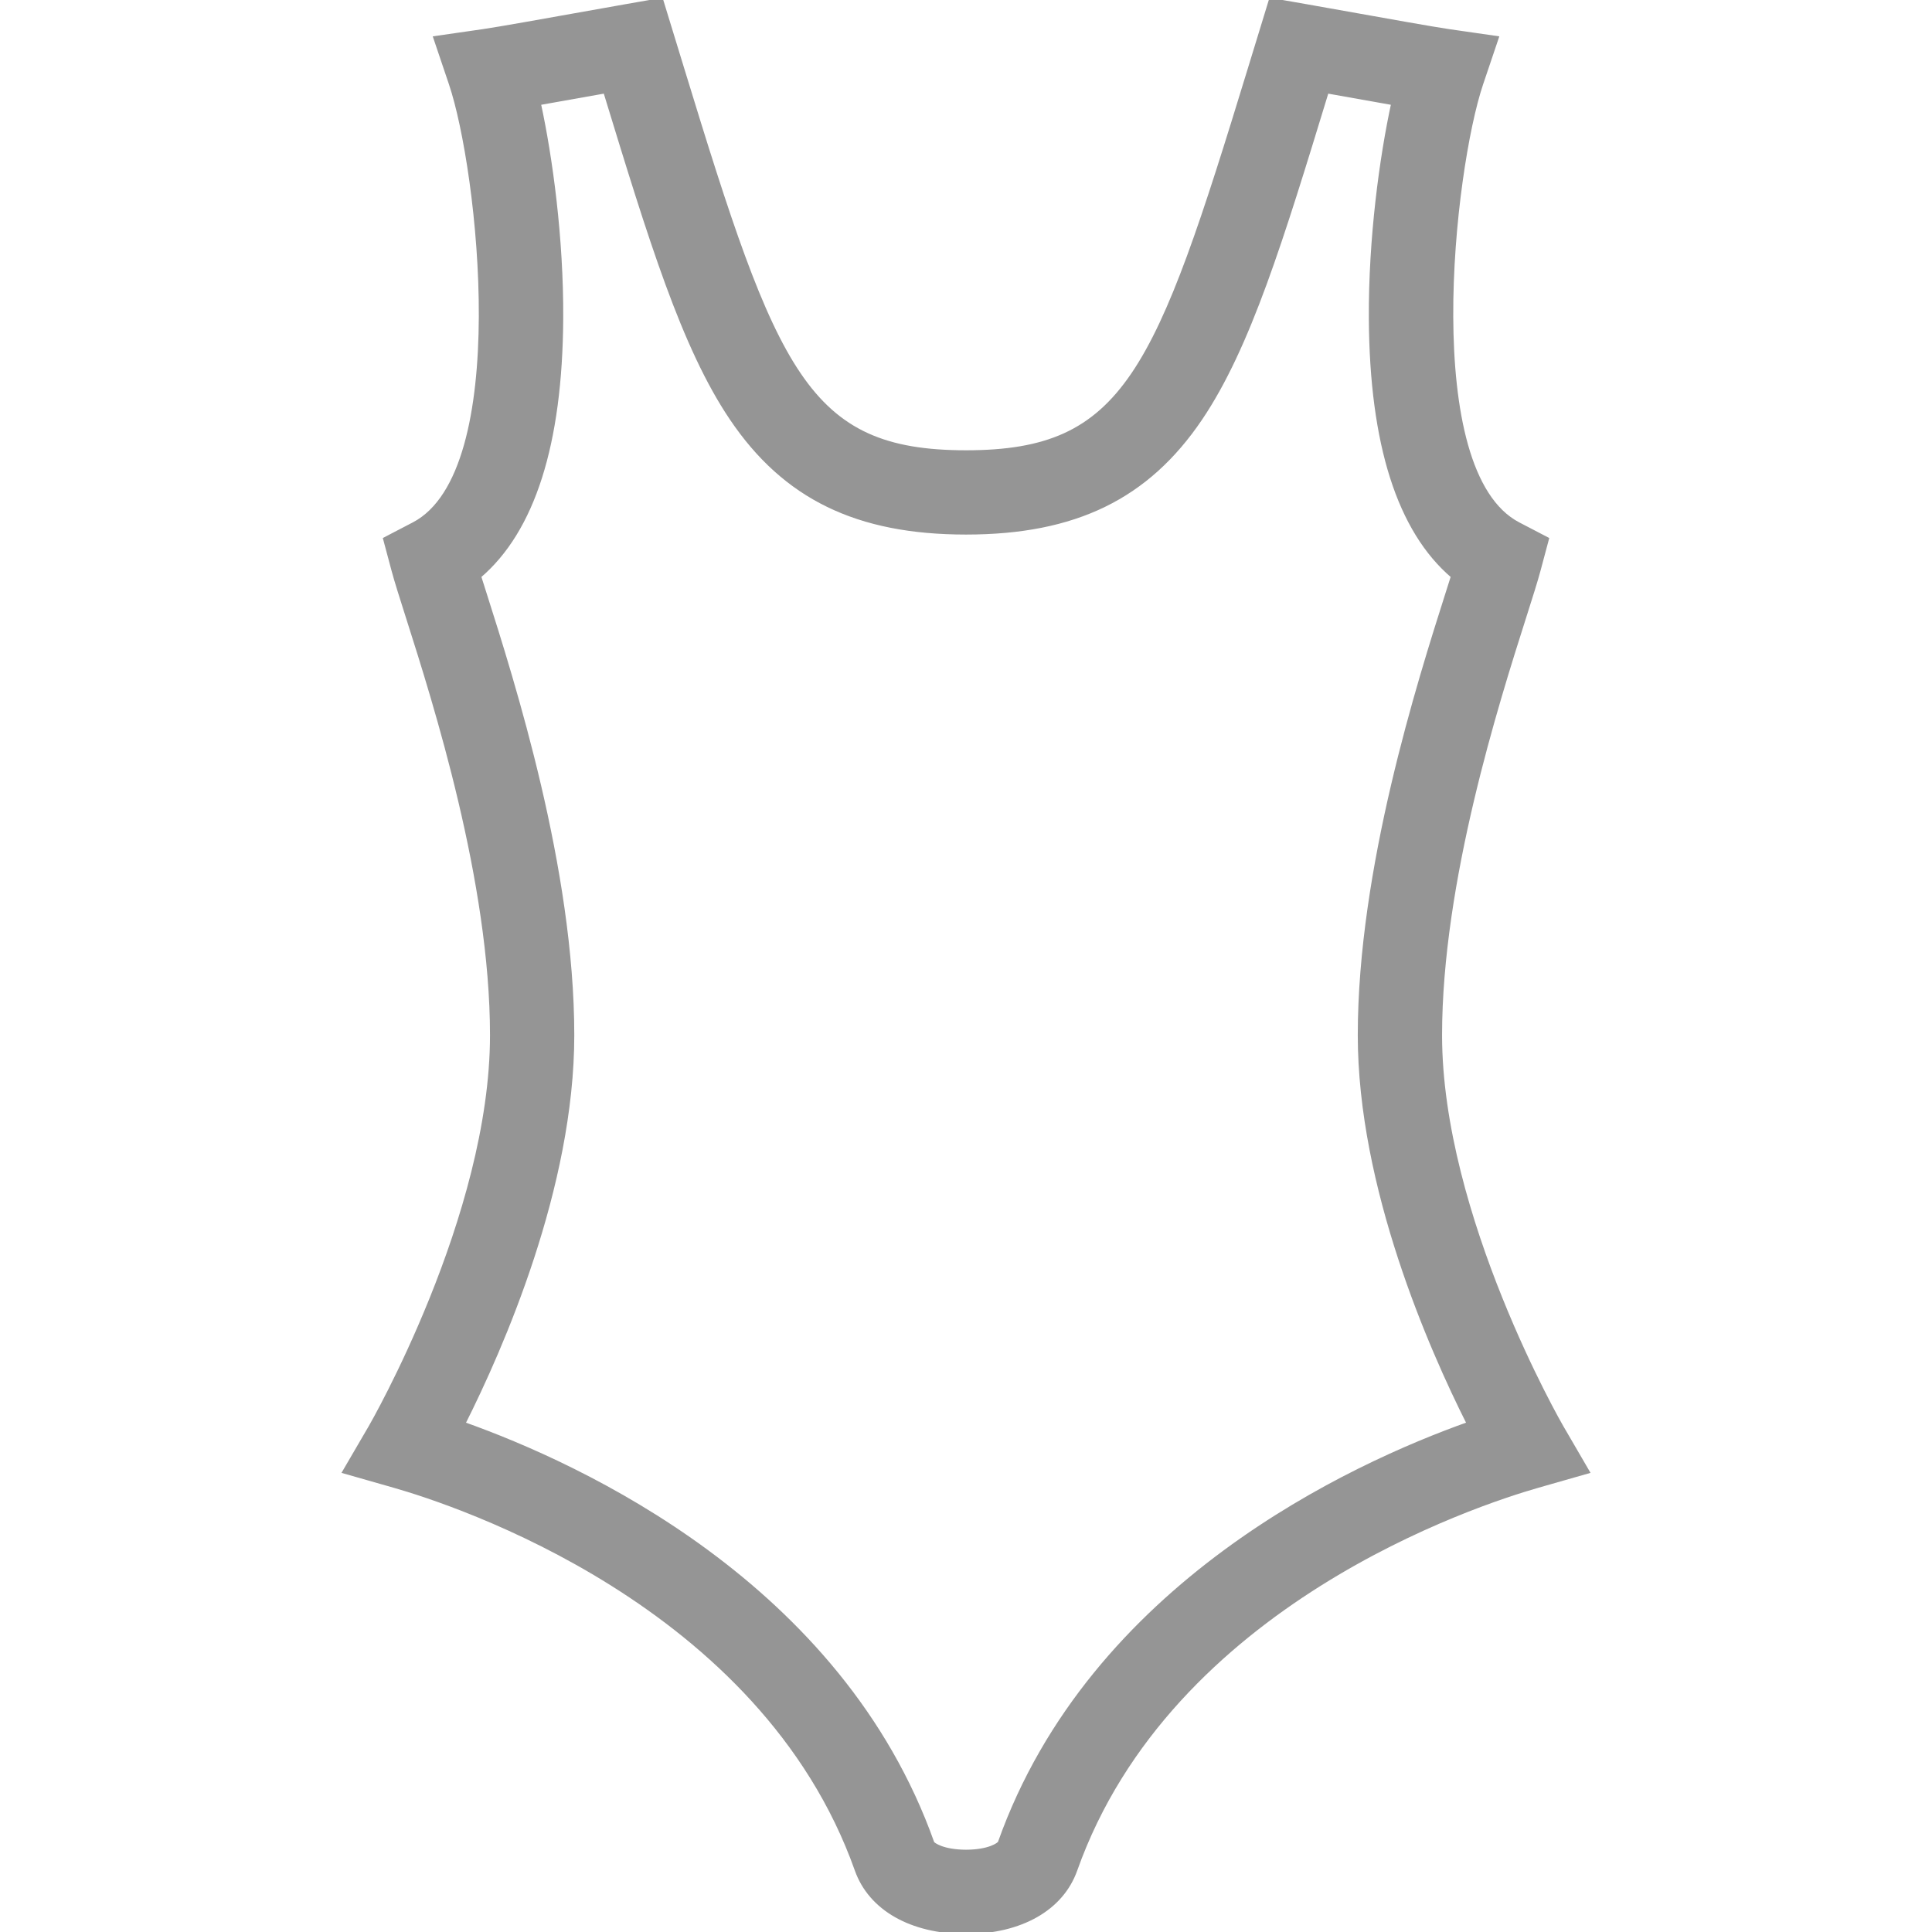 <!DOCTYPE svg PUBLIC "-//W3C//DTD SVG 1.1//EN" "http://www.w3.org/Graphics/SVG/1.1/DTD/svg11.dtd">
<!-- Uploaded to: SVG Repo, www.svgrepo.com, Transformed by: SVG Repo Mixer Tools -->
<svg fill="#959595" height="800px" width="800px" version="1.1" id="Capa_1" xmlns="http://www.w3.org/2000/svg" xmlns:xlink="http://www.w3.org/1999/xlink" viewBox="0 0 481.37 481.37" xml:space="preserve" stroke="#959595">
<g id="SVGRepo_bgCarrier" stroke-width="0"/>
<g id="SVGRepo_tracerCarrier" stroke-linecap="round" stroke-linejoin="round"/>
<g id="SVGRepo_iconCarrier"> <path d="M389.062,355.551c-0.303-0.52-30.262-52.524-30.262-97.628c0-38.272,14.154-82.756,20.956-104.134 c1.595-5.011,2.854-8.969,3.593-11.732l2.072-7.748l-7.113-3.705c-24.987-13.016-16.52-88.239-9.254-109.752l3.845-11.385 l-11.895-1.713c-3.727-0.537-15.619-2.663-25.175-4.372c-4.162-0.744-7.922-1.417-10.484-1.864L316.652,0l-5.22,17.036 c-23.183,75.822-30.892,95.654-70.739,95.654s-47.556-19.832-70.738-95.651L164.735,0l-8.693,1.518 c-2.561,0.448-6.321,1.12-10.482,1.864c-9.557,1.709-21.452,3.836-25.178,4.373l-11.894,1.713l3.845,11.385 c7.266,21.513,15.733,96.736-9.255,109.752l-7.113,3.705l2.072,7.748c0.739,2.763,1.998,6.721,3.593,11.733 c6.802,21.378,20.957,65.861,20.957,104.133c0,45.104-29.96,97.108-30.26,97.624l-6.487,11.122l12.381,3.533 c15.102,4.31,91.632,29.177,115.246,95.705c3.418,9.63,13.556,15.407,27.128,15.463h0.199v0 c13.571-0.056,23.709-5.833,27.128-15.463c23.613-66.527,100.144-91.395,115.245-95.705l12.365-3.534L389.062,355.551z M249.101,459.152c-0.27,0.436-2.619,2.196-8.408,2.217c-5.788-0.021-8.136-1.781-8.379-2.153 c-22.863-64.414-87.683-94.082-116.897-104.467c9.489-18.841,27.169-59.02,27.169-96.826c0-41.377-14.791-87.859-21.898-110.198 c-0.471-1.48-0.911-2.864-1.313-4.138c13.4-11.396,20.274-32.937,20.456-64.211c0.116-19.979-2.655-40.189-5.582-53.671 c4.587-0.804,9.87-1.748,14.831-2.636c0.58-0.103,1.151-0.206,1.712-0.306l0.037,0.122c11.28,36.893,19.43,63.548,31.444,81.36 c13.269,19.671,31.286,28.444,58.42,28.444s45.151-8.772,58.421-28.445c12.014-17.812,20.164-44.468,31.444-81.362l0.037-0.119 c0.562,0.101,1.134,0.203,1.714,0.307c4.96,0.887,10.242,1.831,14.828,2.635c-2.927,13.483-5.697,33.692-5.581,53.671 c0.181,31.273,7.055,52.814,20.455,64.211c-0.401,1.273-0.842,2.657-1.313,4.137c-7.108,22.338-21.898,68.821-21.898,110.198 c0,37.806,17.68,77.985,27.169,96.826C336.755,365.133,271.94,394.793,249.101,459.152z"/> </g>
</svg>